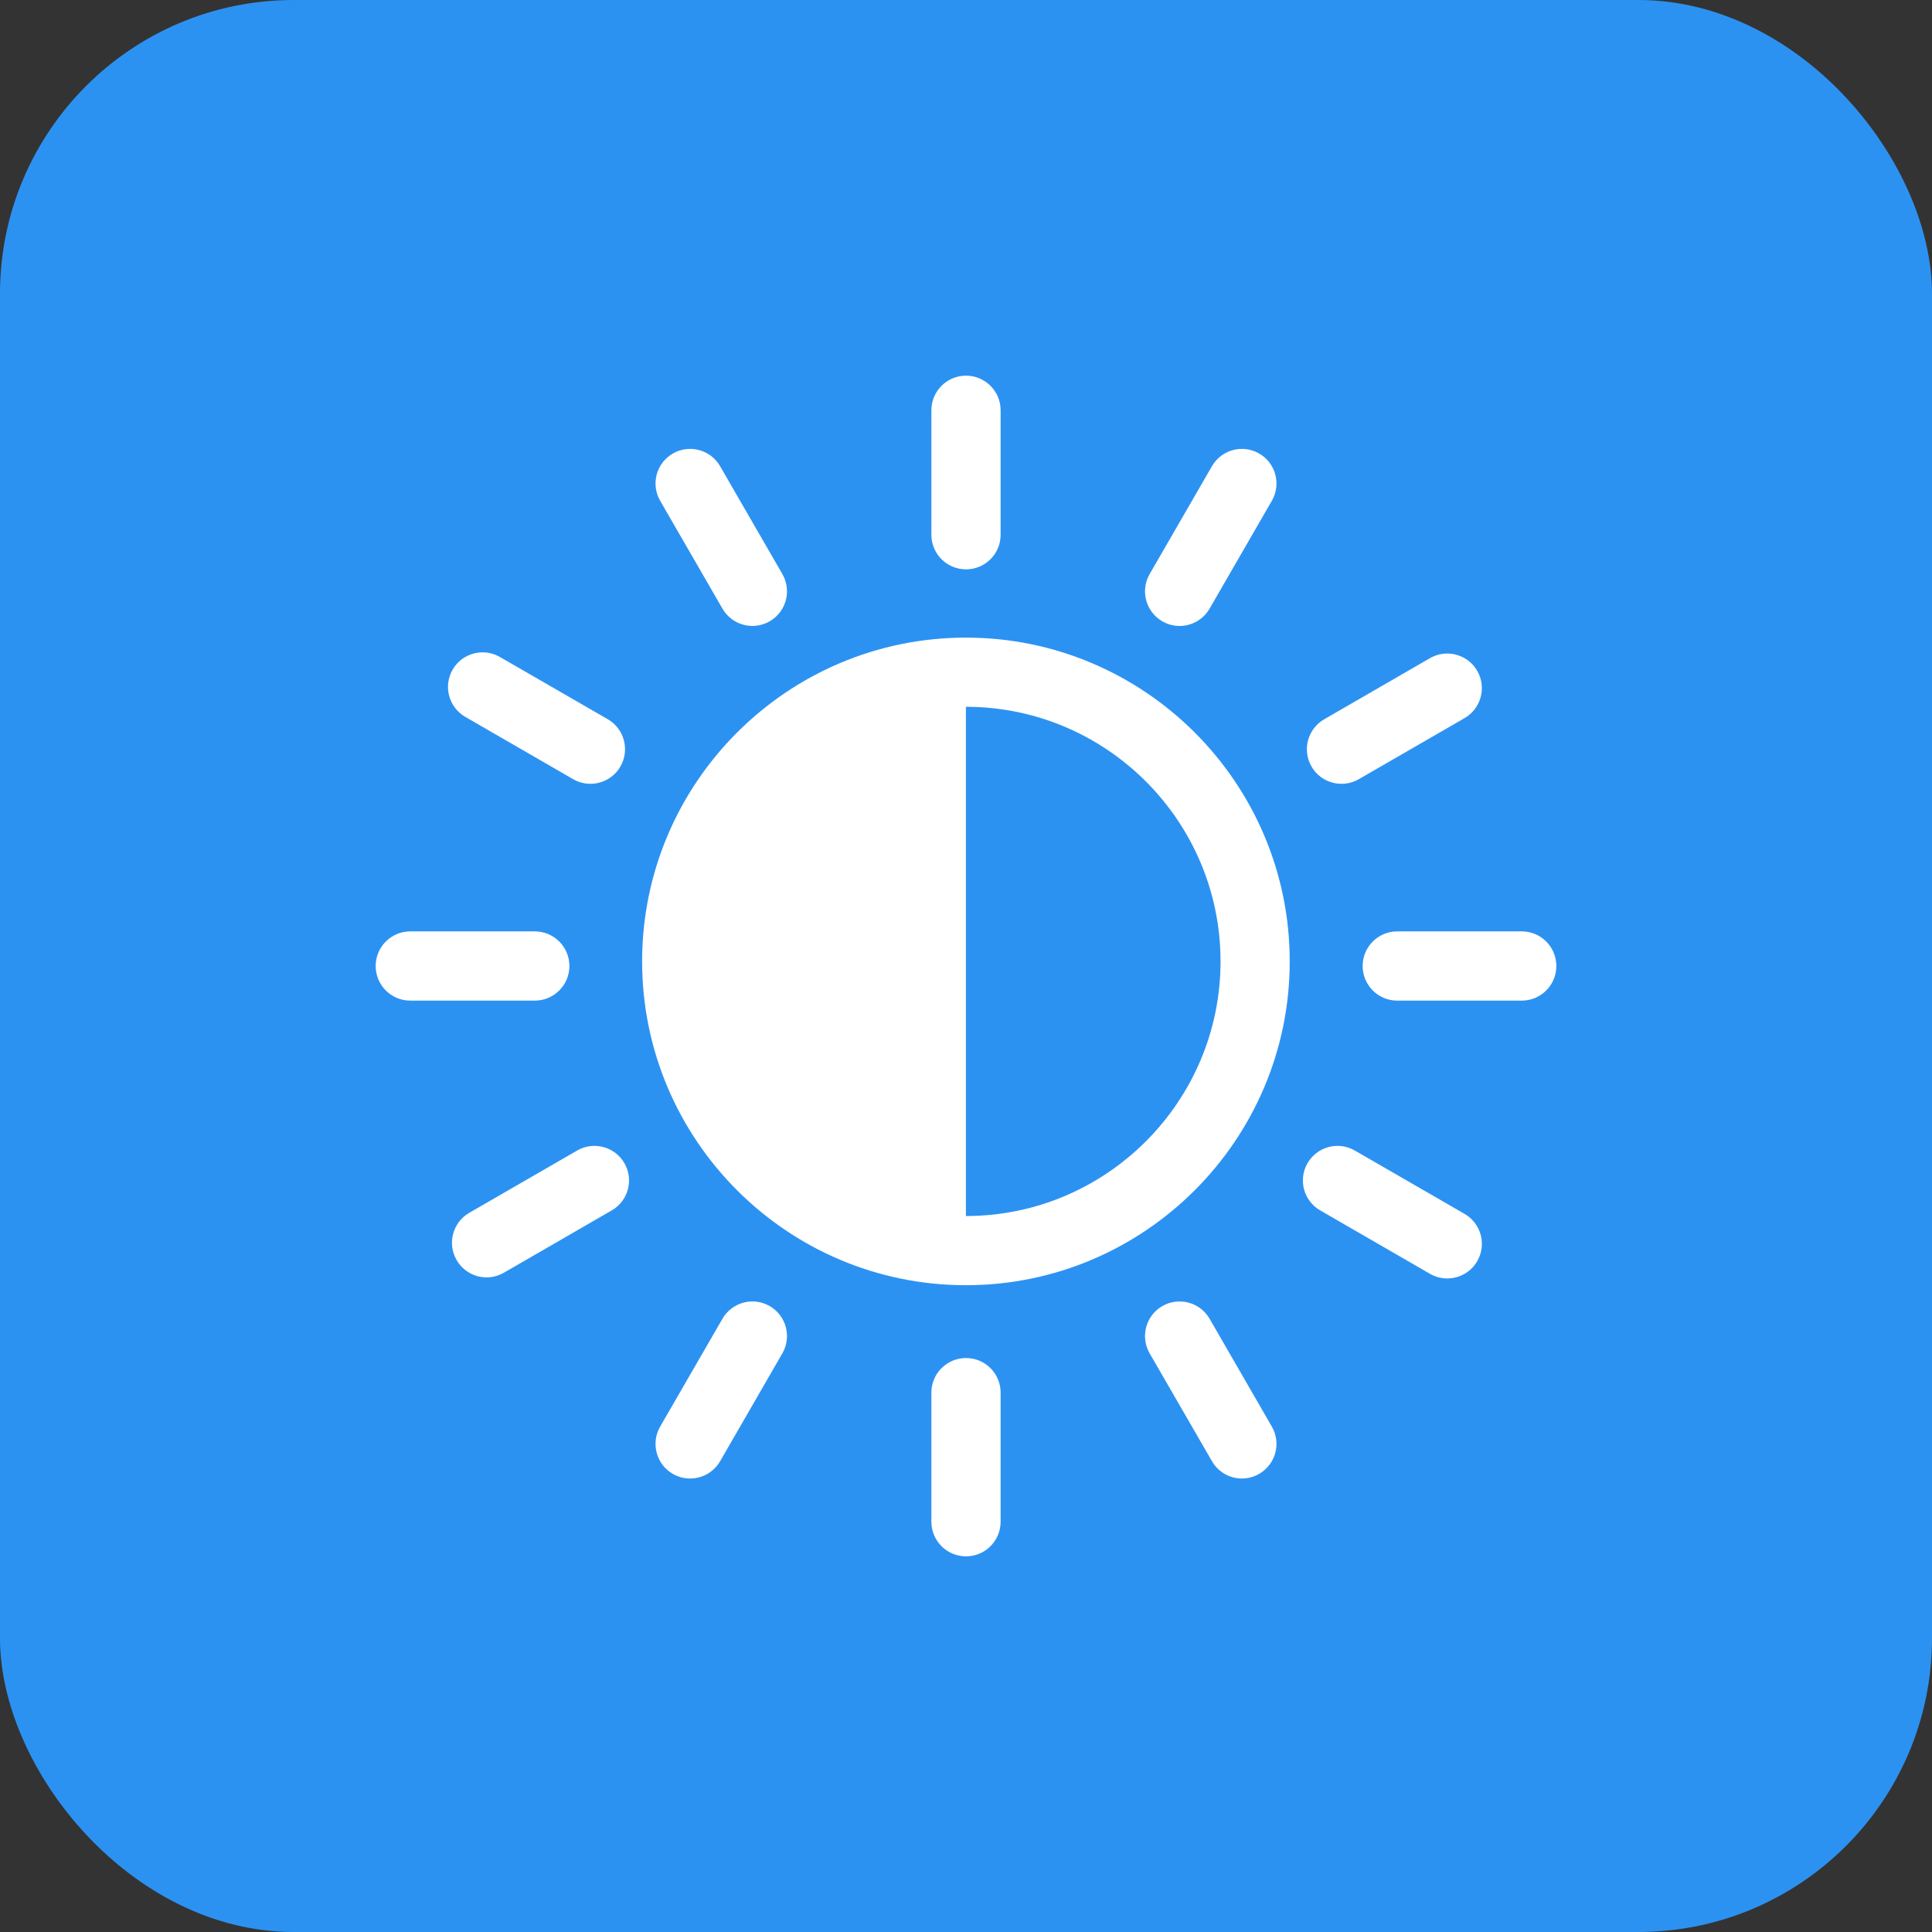 <svg width="36" height="36" viewBox="0 0 36 36" fill="none" xmlns="http://www.w3.org/2000/svg">
<rect x="0" y="0" width="36" height="36" fill="#333333" stroke="none"/>
<rect width="36" height="36" rx="5.473" fill="#2C92F2"/>
<g clip-path="url(#clip0_534_18029)">
<path d="M17.998 11.881C14.671 11.881 11.965 14.587 11.965 17.914C11.965 21.241 14.671 23.948 17.998 23.948C21.325 23.948 24.032 21.241 24.032 17.914C24.032 14.587 21.325 11.881 17.998 11.881ZM17.998 22.659V13.17C20.614 13.17 22.743 15.298 22.743 17.914C22.743 20.53 20.614 22.659 17.998 22.659Z" fill="white"/>
<path d="M18 25.305C17.644 25.305 17.355 25.593 17.355 25.949V28.355C17.355 28.712 17.644 29 18 29C18.356 29 18.645 28.712 18.645 28.355V25.949C18.645 25.593 18.356 25.305 18 25.305Z" fill="white"/>
<path d="M28.356 17.355H26.035C25.679 17.355 25.391 17.644 25.391 18C25.391 18.356 25.679 18.645 26.035 18.645H28.356C28.712 18.645 29 18.356 29 18C29 17.644 28.712 17.355 28.356 17.355Z" fill="white"/>
<path d="M10.61 18C10.61 17.644 10.321 17.355 9.965 17.355H7.645C7.289 17.355 7 17.644 7 18C7 18.356 7.289 18.645 7.645 18.645H9.965C10.321 18.645 10.61 18.356 10.61 18Z" fill="white"/>
<path d="M24.997 14.605C25.106 14.605 25.217 14.578 25.319 14.519L27.29 13.381C27.598 13.203 27.704 12.808 27.526 12.5C27.348 12.192 26.954 12.086 26.645 12.264L24.674 13.403C24.366 13.581 24.26 13.975 24.438 14.283C24.557 14.49 24.774 14.605 24.997 14.605Z" fill="white"/>
<path d="M10.755 21.438L8.744 22.599C8.436 22.777 8.33 23.171 8.508 23.479C8.628 23.686 8.844 23.802 9.067 23.802C9.176 23.802 9.287 23.774 9.389 23.715L11.399 22.554C11.707 22.377 11.813 21.982 11.635 21.674C11.457 21.366 11.063 21.26 10.755 21.438Z" fill="white"/>
<path d="M14.342 24.337C14.034 24.159 13.64 24.265 13.462 24.573L12.301 26.583C12.123 26.891 12.229 27.286 12.537 27.464C12.639 27.522 12.75 27.55 12.859 27.55C13.082 27.55 13.298 27.434 13.418 27.228L14.578 25.218C14.756 24.91 14.65 24.515 14.342 24.337Z" fill="white"/>
<path d="M8.67 13.358L10.68 14.519C10.781 14.577 10.892 14.605 11.002 14.605C11.224 14.605 11.441 14.49 11.56 14.283C11.738 13.975 11.633 13.58 11.325 13.402L9.315 12.242C9.006 12.064 8.612 12.169 8.434 12.478C8.256 12.786 8.362 13.18 8.67 13.358Z" fill="white"/>
<path d="M27.29 22.619L25.244 21.438C24.936 21.26 24.542 21.366 24.364 21.674C24.186 21.982 24.291 22.376 24.6 22.554L26.646 23.736C26.747 23.794 26.858 23.822 26.967 23.822C27.19 23.822 27.407 23.706 27.526 23.5C27.704 23.192 27.599 22.797 27.29 22.619Z" fill="white"/>
<path d="M22.539 24.573C22.361 24.265 21.966 24.159 21.658 24.337C21.35 24.515 21.244 24.91 21.422 25.218L22.583 27.227C22.702 27.434 22.919 27.55 23.141 27.55C23.251 27.55 23.361 27.522 23.463 27.463C23.771 27.285 23.877 26.891 23.699 26.583L22.539 24.573Z" fill="white"/>
<path d="M18 10.609C18.356 10.609 18.645 10.321 18.645 9.965V7.645C18.645 7.289 18.356 7 18 7C17.644 7 17.355 7.289 17.355 7.645V9.965C17.355 10.321 17.644 10.609 18 10.609Z" fill="white"/>
<path d="M21.658 11.577C21.76 11.636 21.871 11.664 21.98 11.664C22.203 11.664 22.419 11.548 22.539 11.341L23.699 9.331C23.877 9.023 23.771 8.629 23.463 8.451C23.155 8.273 22.761 8.378 22.583 8.687L21.422 10.697C21.244 11.005 21.35 11.399 21.658 11.577Z" fill="white"/>
<path d="M13.462 11.341C13.581 11.547 13.798 11.663 14.02 11.663C14.13 11.663 14.241 11.635 14.342 11.577C14.65 11.399 14.756 11.005 14.578 10.696L13.418 8.687C13.24 8.378 12.845 8.273 12.537 8.451C12.229 8.629 12.123 9.023 12.301 9.331L13.462 11.341Z" fill="white"/>
</g>
<defs>
<clipPath id="clip0_534_18029">
<rect width="22" height="22" fill="white" transform="translate(7 7)"/>
</clipPath>
</defs>
</svg>
